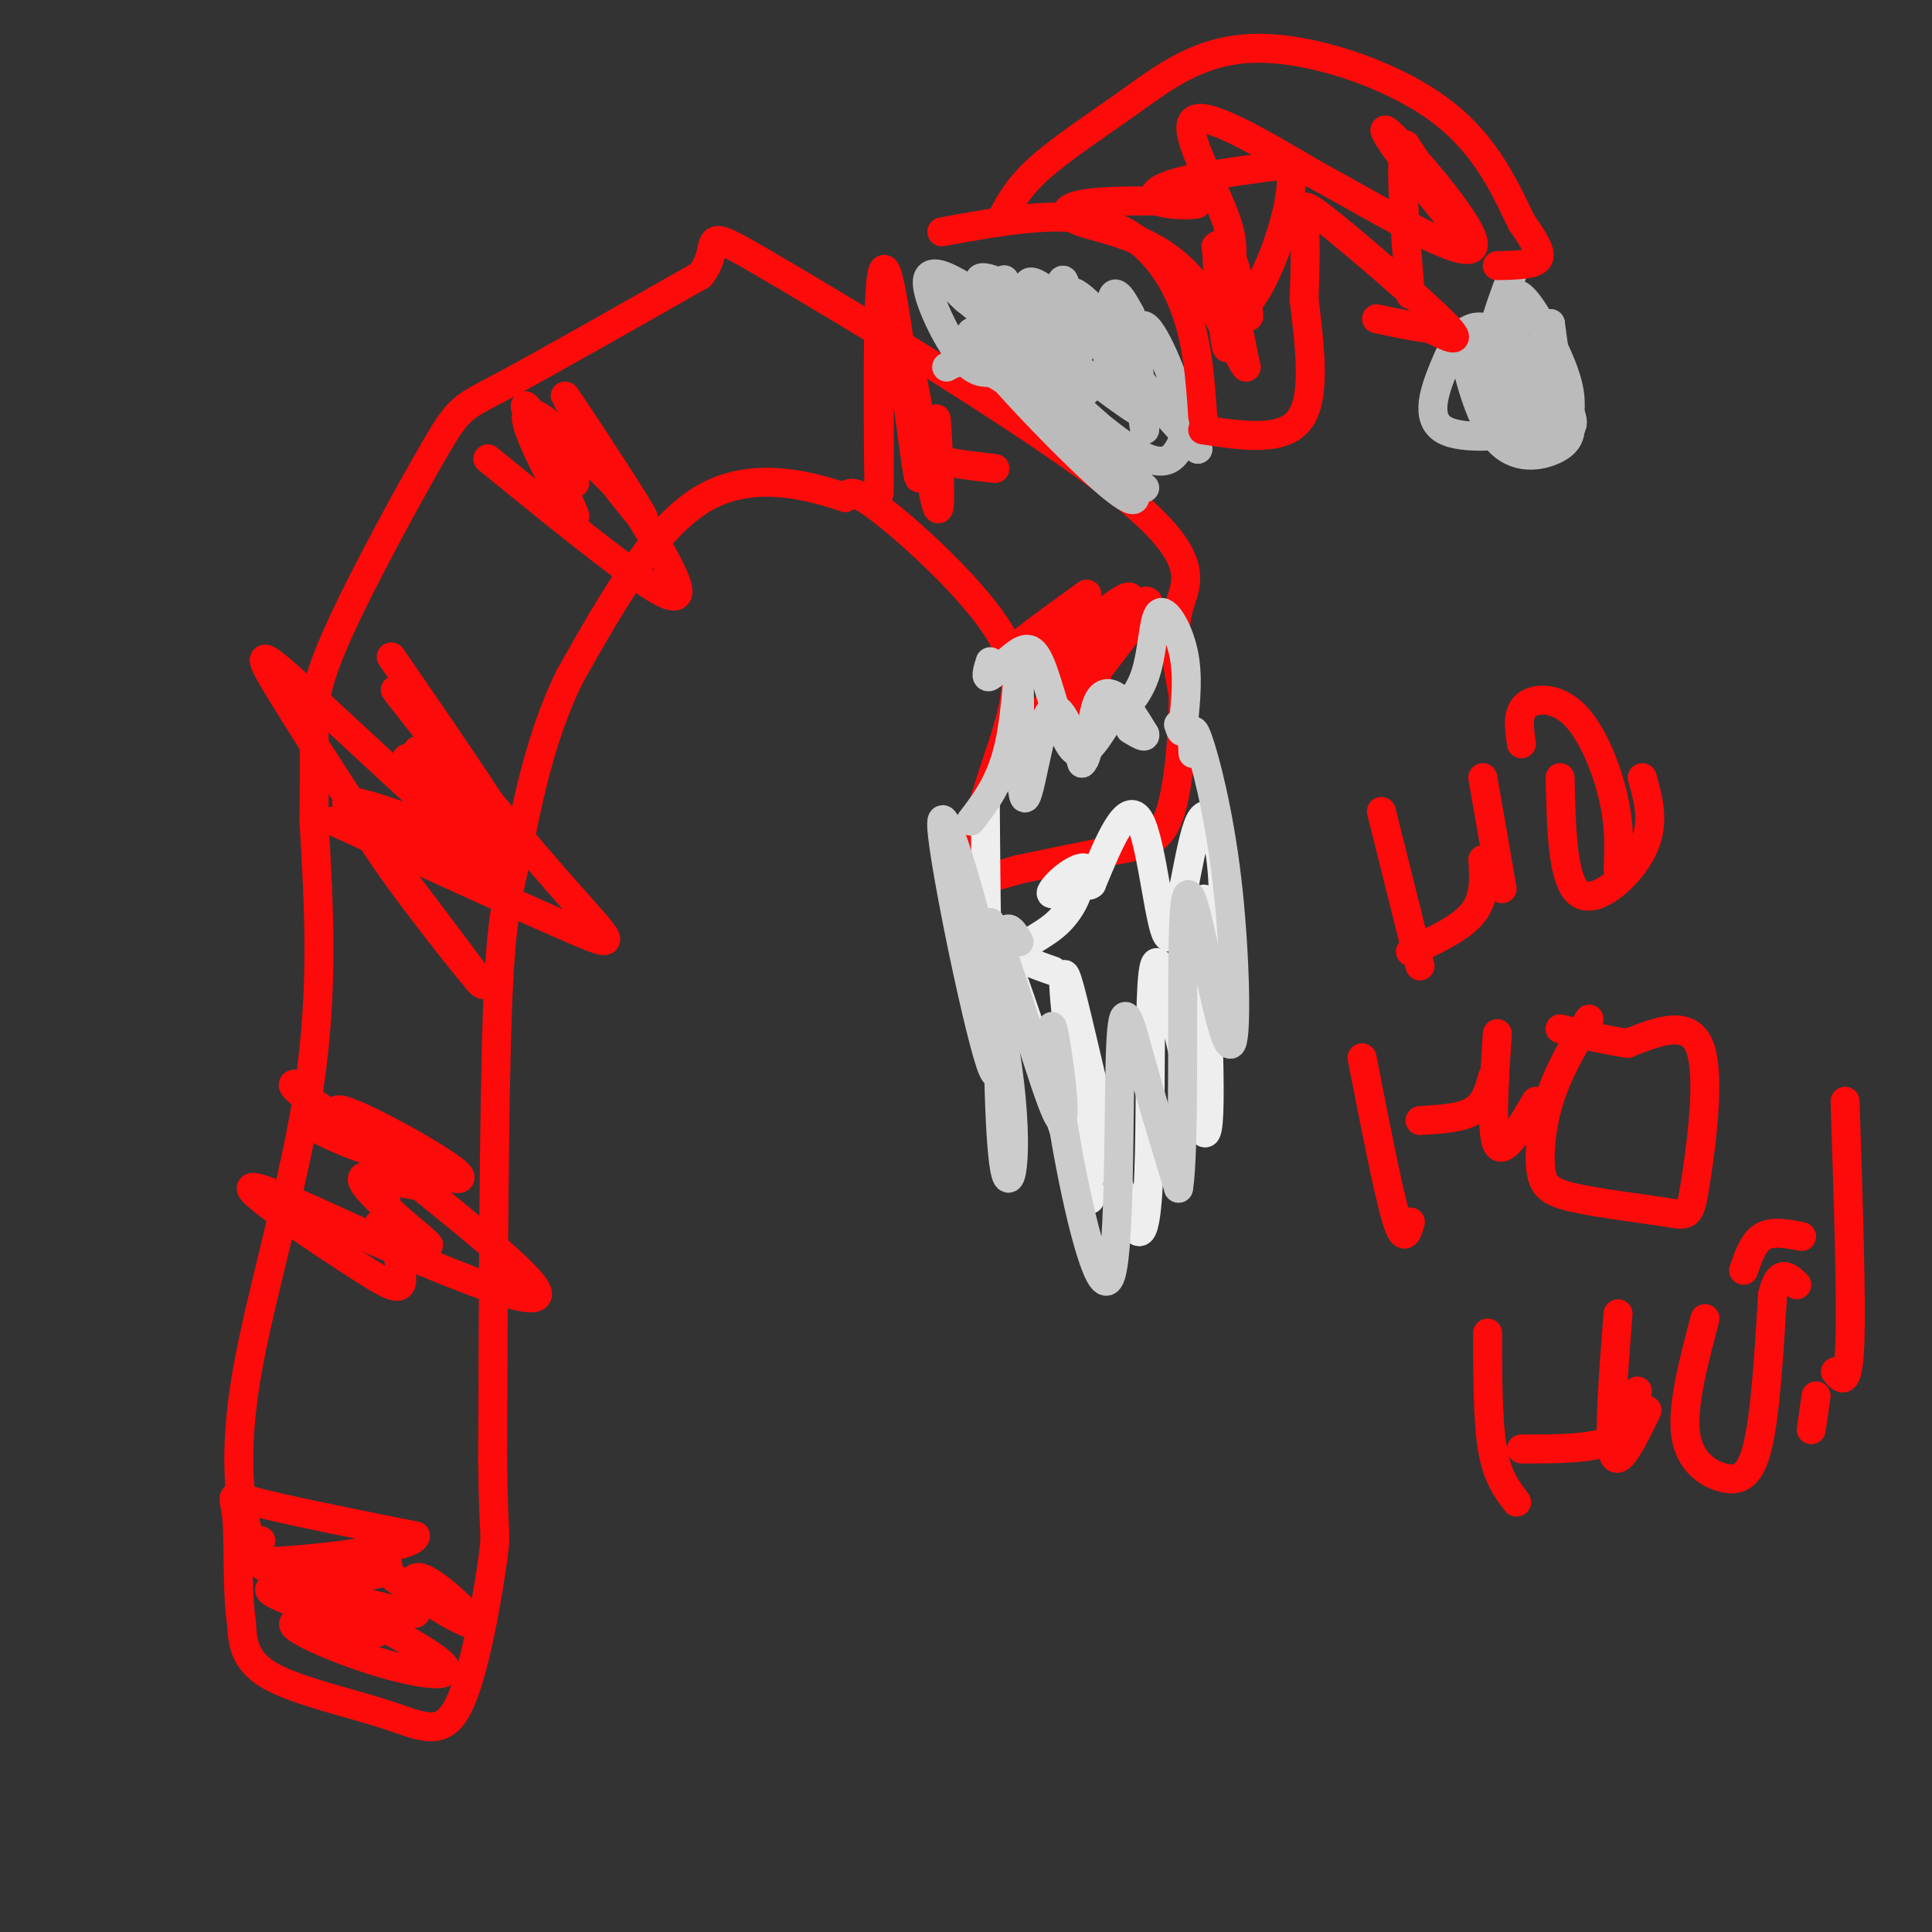 <svg viewBox='0 0 400 400' version='1.1' xmlns='http://www.w3.org/2000/svg' xmlns:xlink='http://www.w3.org/1999/xlink'><rect x="0" y="0" width="400" height="400" fill="#333333" stroke="none"/><g fill='none' stroke='rgb(253,10,10)' stroke-width='6' stroke-linecap='round' stroke-linejoin='round'><path d='M54,319c-0.887,0.780 -1.774,1.560 -3,-3c-1.226,-4.560 -2.792,-14.458 0,-31c2.792,-16.542 9.940,-39.726 13,-60c3.060,-20.274 2.030,-37.637 1,-55'/><path d='M65,170c0.151,-12.467 0.029,-16.133 0,-20c-0.029,-3.867 0.033,-7.933 5,-19c4.967,-11.067 14.837,-29.133 20,-38c5.163,-8.867 5.618,-8.533 14,-13c8.382,-4.467 24.691,-13.733 41,-23'/><path d='M145,57c5.278,-6.534 -2.029,-11.370 14,-2c16.029,9.370 55.392,32.946 73,47c17.608,14.054 13.459,18.587 12,24c-1.459,5.413 -0.230,11.707 1,18'/><path d='M245,144c-0.107,8.071 -0.875,19.250 -3,25c-2.125,5.750 -5.607,6.071 -11,7c-5.393,0.929 -12.696,2.464 -20,4'/><path d='M211,180c-5.644,1.556 -9.756,3.444 -10,-1c-0.244,-4.444 3.378,-15.222 7,-26'/><path d='M208,153c2.190,-7.548 4.167,-13.417 -1,-22c-5.167,-8.583 -17.476,-19.881 -24,-25c-6.524,-5.119 -7.262,-4.060 -8,-3'/><path d='M175,103c-6.444,-2.111 -18.556,-5.889 -29,0c-10.444,5.889 -19.222,21.444 -28,37'/><path d='M118,140c-6.595,13.298 -9.083,28.042 -11,37c-1.917,8.958 -3.262,12.131 -4,32c-0.738,19.869 -0.869,56.435 -1,93'/><path d='M102,302c0.124,17.380 0.934,14.331 0,21c-0.934,6.669 -3.611,23.056 -7,30c-3.389,6.944 -7.489,4.447 -15,2c-7.511,-2.447 -18.432,-4.842 -24,-8c-5.568,-3.158 -5.784,-7.079 -6,-11'/><path d='M50,336c-1.000,-6.417 -0.500,-16.958 -1,-22c-0.500,-5.042 -2.000,-4.583 4,-3c6.000,1.583 19.500,4.292 33,7'/><path d='M86,318c0.038,2.239 -16.367,4.335 -25,5c-8.633,0.665 -9.493,-0.103 -1,4c8.493,4.103 26.339,13.077 31,17c4.661,3.923 -3.864,2.794 -13,0c-9.136,-2.794 -18.883,-7.252 -17,-8c1.883,-0.748 15.395,2.215 17,2c1.605,-0.215 -8.698,-3.607 -19,-7'/><path d='M59,331c-4.072,-1.681 -4.753,-2.385 1,-3c5.753,-0.615 17.939,-1.143 20,-3c2.061,-1.857 -6.004,-5.044 -3,-2c3.004,3.044 17.078,12.320 20,13c2.922,0.680 -5.308,-7.234 -9,-9c-3.692,-1.766 -2.846,2.617 -2,7'/><path d='M86,334c-4.893,-0.238 -16.125,-4.333 -19,-3c-2.875,1.333 2.607,8.095 5,9c2.393,0.905 1.696,-4.048 1,-9'/><path d='M73,255c20.498,8.756 40.995,17.512 38,12c-2.995,-5.512 -29.483,-25.292 -38,-33c-8.517,-7.708 0.938,-3.344 9,1c8.062,4.344 14.732,8.670 13,9c-1.732,0.330 -11.866,-3.335 -22,-7'/><path d='M73,237c-6.238,-2.448 -10.834,-5.067 -7,-4c3.834,1.067 16.098,5.819 19,7c2.902,1.181 -3.560,-1.208 -5,3c-1.440,4.208 2.140,15.015 3,20c0.860,4.985 -0.999,4.150 -9,-1c-8.001,-5.150 -22.143,-14.614 -22,-16c0.143,-1.386 14.572,5.307 29,12'/><path d='M81,258c4.025,1.348 -0.414,-1.281 -2,-3c-1.586,-1.719 -0.320,-2.527 3,-1c3.320,1.527 8.694,5.389 6,3c-2.694,-2.389 -13.456,-11.028 -13,-13c0.456,-1.972 12.130,2.722 12,1c-0.130,-1.722 -12.065,-9.861 -24,-18'/><path d='M63,227c-4.000,-3.333 -2.000,-2.667 0,-2'/><path d='M69,170c20.957,9.580 41.914,19.161 51,23c9.086,3.839 6.302,1.938 -5,-11c-11.302,-12.938 -31.122,-36.911 -33,-39c-1.878,-2.089 14.187,17.707 20,26c5.813,8.293 1.375,5.084 -3,3c-4.375,-2.084 -8.688,-3.042 -13,-4'/><path d='M86,168c2.045,1.975 13.658,8.911 17,12c3.342,3.089 -1.586,2.330 -4,2c-2.414,-0.330 -2.314,-0.233 -9,-4c-6.686,-3.767 -20.159,-11.399 -18,-12c2.159,-0.601 19.949,5.828 27,10c7.051,4.172 3.364,6.087 -5,2c-8.364,-4.087 -21.406,-14.177 -19,-8c2.406,6.177 20.259,28.622 24,33c3.741,4.378 -6.629,-9.311 -17,-23'/><path d='M82,180c-7.789,-11.396 -18.760,-28.386 -24,-37c-5.240,-8.614 -4.748,-8.853 5,0c9.748,8.853 28.753,26.799 33,30c4.247,3.201 -6.262,-8.344 -10,-13c-3.738,-4.656 -0.703,-2.423 0,-3c0.703,-0.577 -0.926,-3.963 4,1c4.926,4.963 16.407,18.275 16,16c-0.407,-2.275 -12.704,-20.138 -25,-38'/><path d='M101,95c14.233,11.587 28.466,23.174 35,27c6.534,3.826 5.370,-0.108 -1,-11c-6.370,-10.892 -17.946,-28.740 -18,-29c-0.054,-0.260 11.413,17.069 15,23c3.587,5.931 -0.707,0.466 -5,-5'/><path d='M127,100c-5.648,-5.616 -17.266,-17.155 -18,-14c-0.734,3.155 9.418,21.003 10,21c0.582,-0.003 -8.405,-17.858 -10,-22c-1.595,-4.142 4.203,5.429 10,15'/><path d='M182,65c0.049,19.458 0.099,38.915 0,37c-0.099,-1.915 -0.346,-25.204 0,-37c0.346,-11.796 1.285,-12.099 3,-2c1.715,10.099 4.204,30.600 5,35c0.796,4.400 -0.102,-7.300 -1,-19'/><path d='M189,79c0.976,3.929 3.917,23.250 5,26c1.083,2.750 0.310,-11.071 0,-16c-0.310,-4.929 -0.155,-0.964 0,3'/><path d='M194,92c-0.533,1.044 -1.867,2.156 0,3c1.867,0.844 6.933,1.422 12,2'/><path d='M225,123c-9.874,7.134 -19.748,14.268 -17,14c2.748,-0.268 18.118,-7.938 25,-11c6.882,-3.062 5.276,-1.517 1,4c-4.276,5.517 -11.222,15.005 -14,18c-2.778,2.995 -1.389,-0.502 0,-4'/><path d='M220,144c3.890,-5.629 13.615,-17.701 14,-20c0.385,-2.299 -8.571,5.174 -10,7c-1.429,1.826 4.668,-1.995 8,-3c3.332,-1.005 3.897,0.806 0,3c-3.897,2.194 -12.256,4.770 -15,6c-2.744,1.230 0.128,1.115 3,1'/><path d='M220,138c2.164,-0.126 6.075,-0.941 6,0c-0.075,0.941 -4.136,3.638 -4,4c0.136,0.362 4.467,-1.611 5,-2c0.533,-0.389 -2.734,0.805 -6,2'/><path d='M221,142c-1.833,1.167 -3.417,3.083 -5,5'/></g>
<g fill='none' stroke='rgb(238,238,238)' stroke-width='6' stroke-linecap='round' stroke-linejoin='round'><path d='M204,167c0.137,17.931 0.274,35.863 1,46c0.726,10.137 2.040,12.480 1,3c-1.040,-9.480 -4.434,-30.783 -1,-25c3.434,5.783 13.695,38.652 18,51c4.305,12.348 2.652,4.174 1,-4'/><path d='M224,238c-1.429,-12.780 -5.502,-42.731 -3,-35c2.502,7.731 11.578,53.144 15,52c3.422,-1.144 1.191,-48.847 3,-55c1.809,-6.153 7.660,29.242 10,34c2.340,4.758 1.170,-21.121 0,-47'/><path d='M249,187c0.559,-4.251 1.957,8.621 3,10c1.043,1.379 1.733,-8.735 1,-17c-0.733,-8.265 -2.887,-14.679 -5,-9c-2.113,5.679 -4.184,23.452 -6,23c-1.816,-0.452 -3.376,-19.129 -6,-24c-2.624,-4.871 -6.312,4.065 -10,13'/><path d='M226,183c-1.526,1.275 -0.341,-2.036 -1,-3c-0.659,-0.964 -3.160,0.419 -5,2c-1.840,1.581 -3.018,3.360 -2,3c1.018,-0.360 4.232,-2.859 5,-2c0.768,0.859 -0.909,5.078 -4,8c-3.091,2.922 -7.598,4.549 -8,6c-0.402,1.451 3.299,2.725 7,4'/></g>
<g fill='none' stroke='rgb(204,204,204)' stroke-width='6' stroke-linecap='round' stroke-linejoin='round'><path d='M211,195c-1.677,-2.901 -3.354,-5.802 -4,5c-0.646,10.802 -0.262,35.306 1,42c1.262,6.694 3.400,-4.422 0,-25c-3.400,-20.578 -12.338,-50.617 -13,-47c-0.662,3.617 6.954,40.891 10,50c3.046,9.109 1.523,-9.945 0,-29'/><path d='M205,191c3.243,5.905 11.350,35.169 14,40c2.650,4.831 -0.157,-14.771 -1,-18c-0.843,-3.229 0.277,9.917 3,25c2.723,15.083 7.050,32.105 9,26c1.950,-6.105 1.525,-35.336 2,-47c0.475,-11.664 1.850,-5.761 4,2c2.150,7.761 5.075,17.381 8,27'/><path d='M244,246c1.317,-7.493 0.608,-39.727 1,-53c0.392,-13.273 1.884,-7.587 4,2c2.116,9.587 4.856,23.075 6,21c1.144,-2.075 0.693,-19.712 -1,-34c-1.693,-14.288 -4.626,-25.225 -6,-29c-1.374,-3.775 -1.187,-0.387 -1,3'/><path d='M201,170c3.156,-4.124 6.313,-8.249 8,-16c1.687,-7.751 1.906,-19.129 2,-15c0.094,4.129 0.064,23.766 1,26c0.936,2.234 2.839,-12.933 5,-17c2.161,-4.067 4.581,2.967 7,10'/><path d='M224,158c1.524,-1.024 1.833,-8.583 3,-12c1.167,-3.417 3.190,-2.690 5,-1c1.810,1.690 3.405,4.345 5,7'/><path d='M237,152c0.333,1.000 -1.333,0.000 -3,-1'/><path d='M205,137c-0.565,1.820 -1.129,3.640 0,3c1.129,-0.640 3.952,-3.738 6,-5c2.048,-1.262 3.321,-0.686 5,4c1.679,4.686 3.766,13.482 6,16c2.234,2.518 4.617,-1.241 7,-5'/><path d='M229,150c2.793,-2.171 6.274,-5.097 8,-10c1.726,-4.903 1.695,-11.781 3,-13c1.305,-1.219 3.944,3.223 5,8c1.056,4.777 0.528,9.888 0,15'/><path d='M245,150c-0.167,2.500 -0.583,1.250 -1,0'/></g>
<g fill='none' stroke='rgb(187,187,187)' stroke-width='6' stroke-linecap='round' stroke-linejoin='round'><path d='M196,76c2.195,-1.247 4.391,-2.493 14,4c9.609,6.493 26.633,20.726 27,21c0.367,0.274 -15.922,-13.411 -25,-21c-9.078,-7.589 -10.944,-9.082 -5,-5c5.944,4.082 19.698,13.738 21,14c1.302,0.262 -9.849,-8.869 -21,-18'/><path d='M207,71c-2.804,-6.562 0.685,-13.965 1,-13c0.315,0.965 -2.544,10.300 -3,12c-0.456,1.700 1.493,-4.235 3,-7c1.507,-2.765 2.574,-2.362 3,1c0.426,3.362 0.213,9.681 0,16'/><path d='M211,80c0.617,3.193 2.160,3.174 4,-3c1.840,-6.174 3.979,-18.504 5,-19c1.021,-0.496 0.926,10.842 2,12c1.074,1.158 3.319,-7.865 5,-6c1.681,1.865 2.799,14.617 3,15c0.201,0.383 -0.514,-11.605 0,-16c0.514,-4.395 2.257,-1.198 4,2'/><path d='M234,65c1.484,7.205 3.195,24.219 3,24c-0.195,-0.219 -2.297,-17.671 -1,-21c1.297,-3.329 5.991,7.464 8,14c2.009,6.536 1.332,8.814 0,11c-1.332,2.186 -3.320,4.281 -10,0c-6.680,-4.281 -18.051,-14.937 -19,-15c-0.949,-0.063 8.526,10.469 18,21'/><path d='M233,99c3.415,5.042 2.951,7.147 -6,-1c-8.951,-8.147 -26.390,-26.545 -26,-29c0.390,-2.455 18.610,11.033 23,12c4.390,0.967 -5.049,-10.586 -9,-17c-3.951,-6.414 -2.415,-7.690 4,-2c6.415,5.690 17.707,18.345 29,31'/><path d='M248,93c-1.204,-1.791 -18.715,-21.767 -24,-29c-5.285,-7.233 1.657,-1.723 6,4c4.343,5.723 6.087,11.659 7,15c0.913,3.341 0.996,4.086 -6,-1c-6.996,-5.086 -21.071,-16.004 -26,-21c-4.929,-4.996 -0.713,-4.071 5,-1c5.713,3.071 12.923,8.288 14,11c1.077,2.712 -3.978,2.918 -9,1c-5.022,-1.918 -10.011,-5.959 -15,-10'/><path d='M200,62c-3.433,-2.964 -4.516,-5.375 -1,-3c3.516,2.375 11.632,9.534 14,13c2.368,3.466 -1.012,3.238 -4,4c-2.988,0.762 -5.584,2.514 -9,-1c-3.416,-3.514 -7.650,-12.292 -8,-16c-0.350,-3.708 3.186,-2.345 7,0c3.814,2.345 7.907,5.673 12,9'/><path d='M313,57c-1.438,3.836 -2.875,7.671 -4,12c-1.125,4.329 -1.937,9.150 1,13c2.937,3.850 9.624,6.729 13,7c3.376,0.271 3.440,-2.065 0,-7c-3.440,-4.935 -10.384,-12.467 -15,-14c-4.616,-1.533 -6.903,2.935 -9,8c-2.097,5.065 -4.006,10.729 0,13c4.006,2.271 13.925,1.150 19,0c5.075,-1.150 5.307,-2.329 5,-6c-0.307,-3.671 -1.154,-9.836 -2,-16'/><path d='M321,67c-0.860,-0.444 -2.009,6.447 -3,10c-0.991,3.553 -1.823,3.767 -3,-1c-1.177,-4.767 -2.700,-14.514 -1,-15c1.700,-0.486 6.622,8.288 9,14c2.378,5.712 2.213,8.360 2,11c-0.213,2.640 -0.475,5.272 -4,3c-3.525,-2.272 -10.315,-9.449 -13,-13c-2.685,-3.551 -1.266,-3.478 0,-4c1.266,-0.522 2.379,-1.641 5,-1c2.621,0.641 6.749,3.040 9,6c2.251,2.960 2.626,6.480 3,10'/><path d='M325,87c0.396,2.731 -0.115,4.558 -3,6c-2.885,1.442 -8.145,2.498 -12,-2c-3.855,-4.498 -6.305,-14.549 -7,-19c-0.695,-4.451 0.363,-3.303 2,-3c1.637,0.303 3.851,-0.238 7,3c3.149,3.238 7.232,10.256 7,13c-0.232,2.744 -4.781,1.212 -7,-1c-2.219,-2.212 -2.110,-5.106 -2,-8'/></g>
<g fill='none' stroke='rgb(253,10,10)' stroke-width='6' stroke-linecap='round' stroke-linejoin='round'><path d='M195,48c12.133,-2.222 24.267,-4.444 33,-2c8.733,2.444 14.067,9.556 17,17c2.933,7.444 3.467,15.222 4,23'/><path d='M249,86c0.667,3.833 0.333,1.917 0,0'/><path d='M207,46c1.751,-3.455 3.502,-6.909 8,-11c4.498,-4.091 11.742,-8.818 19,-14c7.258,-5.182 14.531,-10.818 26,-11c11.469,-0.182 27.134,5.091 37,12c9.866,6.909 13.933,15.455 18,24'/><path d='M315,46c3.822,5.467 4.378,7.133 3,8c-1.378,0.867 -4.689,0.933 -8,1'/><path d='M249,89c8.250,1.250 16.500,2.500 20,-2c3.500,-4.500 2.250,-14.750 1,-25'/><path d='M270,62c0.244,-7.159 0.354,-12.558 0,-16c-0.354,-3.442 -1.172,-4.927 5,0c6.172,4.927 19.335,16.265 24,21c4.665,4.735 0.833,2.868 -3,1'/><path d='M296,68c-2.333,-0.167 -6.667,-1.083 -11,-2'/><path d='M258,61c0.478,3.297 0.957,6.593 0,3c-0.957,-3.593 -3.349,-14.077 -4,-11c-0.651,3.077 0.440,19.713 0,19c-0.440,-0.713 -2.411,-18.775 -2,-21c0.411,-2.225 3.206,11.388 6,25'/><path d='M258,76c-0.807,-0.120 -5.824,-12.919 -13,-20c-7.176,-7.081 -16.510,-8.445 -21,-10c-4.490,-1.555 -4.134,-3.301 2,-4c6.134,-0.699 18.046,-0.352 21,0c2.954,0.352 -3.051,0.710 -6,0c-2.949,-0.710 -2.843,-2.489 2,-4c4.843,-1.511 14.421,-2.756 24,-4'/><path d='M267,34c2.037,6.679 -4.872,25.375 -9,29c-4.128,3.625 -5.476,-7.821 -6,-11c-0.524,-3.179 -0.223,1.911 1,3c1.223,1.089 3.368,-1.822 1,-9c-2.368,-7.178 -9.248,-18.622 -7,-21c2.248,-2.378 13.624,4.311 25,11'/><path d='M272,36c12.668,6.888 31.839,18.609 33,15c1.161,-3.609 -15.687,-22.549 -18,-24c-2.313,-1.451 9.911,14.585 13,18c3.089,3.415 -2.955,-5.793 -9,-15'/><path d='M291,30c-1.333,2.667 -0.167,16.833 1,31'/><path d='M286,168c0.000,0.000 8.000,32.000 8,32'/><path d='M292,197c5.250,-2.417 10.500,-4.833 13,-8c2.500,-3.167 2.250,-7.083 2,-11'/><path d='M307,161c0.000,0.000 4.000,23.000 4,23'/><path d='M323,161c0.244,10.800 0.489,21.600 4,24c3.511,2.400 10.289,-3.600 13,-9c2.711,-5.400 1.356,-10.200 0,-15'/><path d='M335,180c0.190,-4.524 0.381,-9.048 -1,-15c-1.381,-5.952 -4.333,-13.333 -8,-17c-3.667,-3.667 -8.048,-3.619 -10,-2c-1.952,1.619 -1.476,4.810 -1,8'/><path d='M282,219c2.667,13.667 5.333,27.333 7,33c1.667,5.667 2.333,3.333 3,1'/><path d='M294,232c4.250,-0.250 8.500,-0.500 11,-2c2.500,-1.500 3.250,-4.250 4,-7'/><path d='M310,214c-0.667,10.333 -1.333,20.667 0,23c1.333,2.333 4.667,-3.333 8,-9'/><path d='M329,211c-3.086,5.224 -6.172,10.448 -8,16c-1.828,5.552 -2.398,11.431 -2,15c0.398,3.569 1.764,4.829 7,6c5.236,1.171 14.342,2.252 19,3c4.658,0.748 4.870,1.163 6,-6c1.130,-7.163 3.180,-21.904 1,-28c-2.180,-6.096 -8.590,-3.548 -15,-1'/><path d='M337,216c-4.833,-0.667 -9.417,-1.833 -14,-3'/><path d='M308,276c0.000,9.083 0.000,18.167 1,24c1.000,5.833 3.000,8.417 5,11'/><path d='M315,300c7.500,0.000 15.000,0.000 19,-2c4.000,-2.000 4.500,-6.000 5,-10'/><path d='M335,272c-1.000,12.833 -2.000,25.667 -1,29c1.000,3.333 4.000,-2.833 7,-9'/><path d='M353,273c-2.405,9.101 -4.810,18.202 -4,24c0.810,5.798 4.833,8.292 8,9c3.167,0.708 5.476,-0.369 7,-7c1.524,-6.631 2.262,-18.815 3,-31'/><path d='M367,268c1.333,-5.500 3.167,-3.750 5,-2'/><path d='M382,228c0.667,20.333 1.333,40.667 1,50c-0.333,9.333 -1.667,7.667 -3,6'/><path d='M375,296c0.000,0.000 1.000,-7.000 1,-7'/><path d='M373,256c-3.000,-0.583 -6.000,-1.167 -8,0c-2.000,1.167 -3.000,4.083 -4,7'/></g>
</svg>